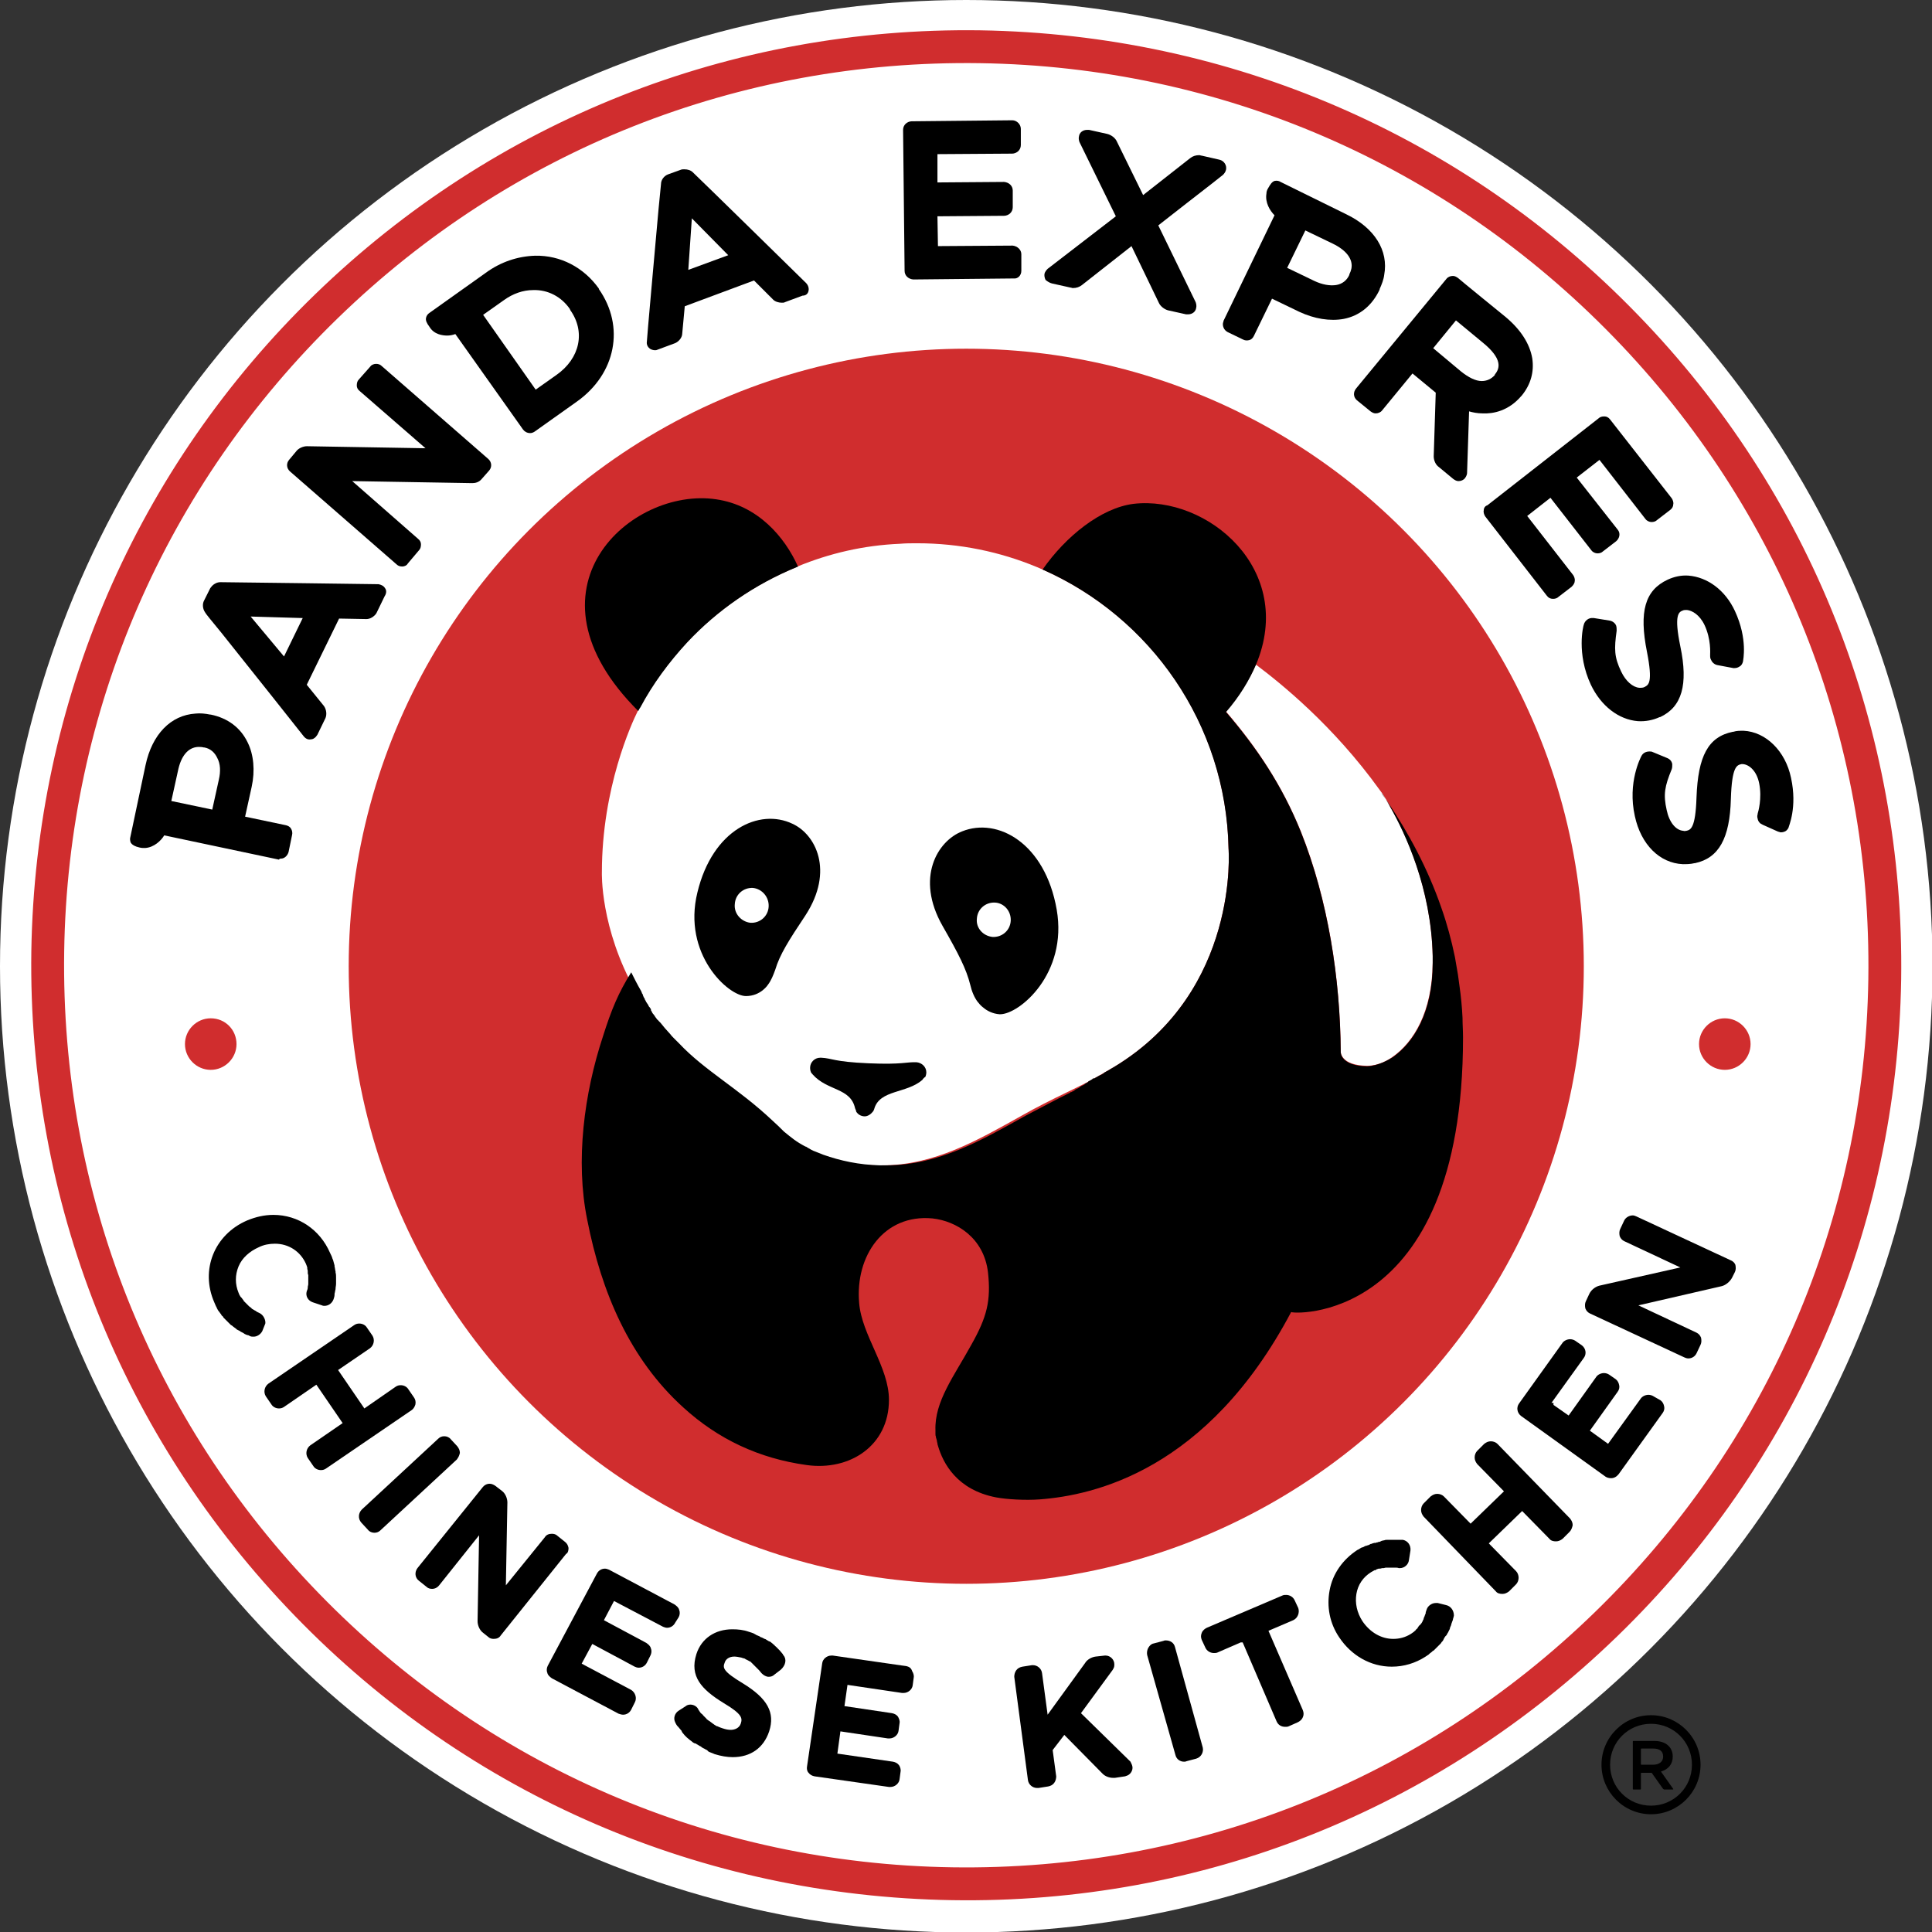 <?xml version="1.0" encoding="UTF-8"?> <svg xmlns="http://www.w3.org/2000/svg" xmlns:xlink="http://www.w3.org/1999/xlink" version="1.1" id="Logo" x="0px" y="0px" viewBox="0 0 382.3 382.3" style="enable-background:new 0 0 382.3 382.3;" xml:space="preserve"><rect x="0" y="0" width="382.3" height="382.3" fill="#333333" stroke="none"/> <style type="text/css"> .st0{fill:#FFFFFF;} .st1{fill:#D02D2E;} .st2{fill:none;} </style> <g> <g> <g> <g> <g> <g> <g> <circle class="st0" cx="191.2" cy="191.2" r="191.2"></circle> </g> </g> </g> <g> <g> <g> <g> <circle class="st0" cx="191.2" cy="191.2" r="179.4"></circle> </g> </g> </g> <g> <g> <g> <circle class="st1" cx="191.2" cy="191.2" r="122.2"></circle> </g> </g> </g> <g> <g> <g> <g> <g> <g> <g> <path class="st0" d="M257.4,164.5c5.4,13.5,7.8,29.1,7.9,43.6c0,0-0.1,2.7,5.2,2.8c2.3,0,4.3-1.2,5.1-1.8 c4.1-2.9,7.8-8.8,7.9-18.6c0,0,0,0,0,0c0,0,0-0.1,0-0.1c0-0.4,0-0.8,0-1.3c-0.3-13.5-5.5-24.4-8.4-29.5 c-0.6-1.1-1.2-2-1.5-2.5c-0.2-0.3-0.4-0.5-0.6-0.8c-9.2-12.8-19.7-21.2-24.5-24.8c-1.3,3-3.2,6.1-5.9,9.3 C248.7,147.9,253.7,155.4,257.4,164.5z"></path> </g> </g> </g> </g> </g> <g> <g> <g> <path class="st0" d="M243.1,167.9c-0.6-33.5-28-60.4-61.6-60.4c0,0-0.1,0-0.1,0c-1.1,0-2.2,0-3.3,0.1 c-7.2,0.3-14,1.9-20.3,4.5c-0.1,0-0.1,0-0.2,0.1c-8.3,3.4-15.7,8.5-21.7,14.9c0,0,0,0,0,0c-3.6,3.9-6.8,8.2-9.3,12.9 c-0.1,0.2-0.2,0.3-0.3,0.5c0,0-0.1,0.1-0.1,0.2c-1.2,2.4-7.1,15.2-7.1,31.9c0,0-0.4,11,6.7,23.6c1.2,2.2,2.6,4.3,4.1,6.2 c0.3,0.4,0.6,0.7,0.9,1.1c0,0,0,0,0,0c0.3,0.3,0.6,0.7,0.9,1c0,0,0,0.1,0.1,0.1c0.3,0.3,0.6,0.6,0.8,0.9 c0.1,0.1,0.1,0.1,0.2,0.2c0.3,0.3,0.5,0.5,0.8,0.8c5.1,5.5,11.6,8.8,18.4,15.2l0,0c0.8,0.7,1.6,1.5,2.3,2.2 c1.6,1.3,2.4,2,4.3,3c0,0,0,0,0.1,0l0,0l0,0c0.1,0.1,0.2,0.1,0.3,0.2c0.5,0.3,1.1,0.5,1.6,0.8c0.5,0.2,1,0.4,1.5,0.6 c3.3,1.3,7.1,2,11.2,2.1c0.4,0,0.8,0,1.2,0h0c10.4,0,19-5,27.6-9.8c2.8-1.6,6.2-3.3,8.9-4.6c2.1-1,4.3-2.1,5.7-2.9 l3.8-2.2C245.4,196,243.1,167.9,243.1,167.9z"></path> </g> </g> </g> </g> <g> <g> <g> <g> <path d="M126.7,140c2.5-4.7,5.7-9,9.3-12.9c0,0,0,0,0,0c6-6.4,13.4-11.5,21.7-14.9c0.1,0,0.1,0,0.2-0.1l0,0 c-2.6-5.8-7.9-12.1-16.2-13.3c-16.9-2.5-39.6,17.8-15.4,41.9l0,0c0-0.1,0.1-0.1,0.1-0.2 C126.5,140.3,126.6,140.1,126.7,140z"></path> </g> </g> </g> <g> <g> <g> <path d="M289.5,205.3C289.5,205.3,289.5,205.3,289.5,205.3L289.5,205.3c0-1.4-0.1-2.6-0.1-3.9c-0.1-2.1-0.3-4.2-0.6-6.3 l0,0c0,0,0,0,0,0c-0.1-0.7-0.2-1.4-0.3-2.2c-0.2-1.2-0.4-2.4-0.6-3.5c-0.7-3.4-1.6-6.7-2.7-9.8 c-2.7-7.8-6.5-14.8-10.6-20.9c-0.4-0.6-0.9-1.2-1.3-1.9c0,0,0.2,0.3,0.3,0.4c0.3,0.5,0.9,1.3,1.5,2.5 c2.9,5.1,8.1,16,8.4,29.5c0,0.4,0,0.8,0,1.3c0,0,0,0.1,0,0.1c0,0,0,0,0,0c0,9.8-3.8,15.7-7.9,18.6 c-0.8,0.5-2.8,1.7-5.1,1.8c-5.3-0.1-5.2-2.8-5.2-2.8c-0.1-14.5-2.5-30.1-7.9-43.6c-3.7-9.2-8.7-16.6-14.8-23.7 c2.7-3.1,4.6-6.3,5.9-9.3c8-18.9-9.6-33.6-24.2-31.9c-6.4,0.8-13.4,6.4-18,13c21.3,9.4,36.3,30.5,36.8,55.2 c0,0,2.3,28.1-22.6,43.2c-0.2,0.1-0.5,0.3-0.7,0.4c-0.1,0.1-0.2,0.1-0.3,0.2c-0.3,0.2-0.6,0.3-0.9,0.5c0,0-0.1,0-0.1,0.1 c-0.3,0.2-0.6,0.4-0.9,0.5c0,0,0,0,0,0c-0.3,0.2-0.6,0.3-0.9,0.5c0,0-0.1,0-0.1,0.1c0,0,0,0,0,0c0,0-0.1,0-0.1,0 c0,0,0,0,0,0c0,0-0.1,0-0.1,0c0,0,0,0,0,0c0,0-0.1,0-0.1,0c0,0,0,0,0,0c0,0-0.1,0-0.1,0.1c0,0,0,0,0,0 c-0.1,0.1-0.2,0.1-0.3,0.2c0,0,0,0,0,0c0,0-0.1,0-0.1,0.1c0,0,0,0-0.1,0c0,0-0.1,0-0.1,0.1c0,0,0,0-0.1,0 c0,0-0.1,0-0.1,0.1c0,0,0,0,0,0c0,0-0.1,0-0.1,0.1c0,0,0,0,0,0c-0.1,0.1-0.2,0.1-0.3,0.2c0,0,0,0,0,0c0,0-0.1,0-0.1,0.1 c0,0,0,0-0.1,0c0,0-0.1,0-0.1,0.1c0,0,0,0,0,0c0,0-0.1,0-0.1,0.1c0,0,0,0,0,0c-0.1,0-0.1,0.1-0.2,0.1c0,0,0,0,0,0 c-0.1,0.1-0.3,0.1-0.4,0.2c0,0,0,0,0,0c-0.1,0-0.1,0.1-0.2,0.1c0,0,0,0,0,0c0,0-0.1,0-0.1,0.1c0,0,0,0,0,0 c0,0-0.1,0-0.1,0.1c0,0,0,0,0,0c-0.1,0-0.1,0.1-0.2,0.1l0,0c-0.1,0.1-0.3,0.1-0.4,0.2c0,0,0,0,0,0c-0.1,0-0.1,0.1-0.2,0.1 c0,0,0,0,0,0c0,0-0.1,0.1-0.1,0.1c0,0,0,0,0,0c0,0-0.1,0-0.1,0.1c0,0,0,0,0,0c-0.1,0-0.1,0.1-0.2,0.1c0,0,0,0,0,0 c-0.1,0-0.1,0.1-0.2,0.1l0,0c-0.1,0-0.1,0.1-0.2,0.1c0,0,0,0-0.1,0c0,0-0.1,0-0.1,0.1c0,0,0,0,0,0c-2.7,1.3-6,3.1-8.9,4.6 c-8.6,4.8-17.2,9.8-27.6,9.8h0l0,0c-0.1,0-0.2,0-0.2,0c0,0-0.1,0-0.1,0c-0.1,0-0.1,0-0.2,0c-0.1,0-0.1,0-0.2,0 c-0.1,0-0.1,0-0.2,0c-0.1,0-0.2,0-0.3,0c-4.1-0.1-7.8-0.9-11.2-2.1c-0.5-0.2-1-0.4-1.5-0.6c-0.6-0.2-1.1-0.5-1.6-0.8 c-0.1-0.1-0.2-0.1-0.3-0.2l0,0l0,0c0,0,0,0-0.1,0c-1.9-1-2.7-1.7-4.3-3c-0.7-0.7-1.5-1.5-2.3-2.2 c-6.8-6.4-13.3-9.8-18.4-15.2c-0.3-0.3-0.5-0.5-0.8-0.8c-0.1-0.1-0.1-0.1-0.2-0.2c-0.3-0.3-0.6-0.6-0.8-0.9 c0,0-0.1-0.1-0.1-0.1c-0.3-0.3-0.6-0.7-0.9-1c0,0,0,0,0,0c-0.3-0.4-0.6-0.7-0.9-1.1c-0.1-0.1-0.2-0.2-0.3-0.3 c0,0-0.1-0.1-0.1-0.1c-0.1-0.1-0.1-0.2-0.2-0.2c0,0-0.1-0.1-0.1-0.1c-0.1-0.1-0.1-0.2-0.2-0.3c0,0,0,0,0,0 c-0.1-0.1-0.2-0.2-0.2-0.3c0,0,0-0.1-0.1-0.1c-0.1-0.1-0.1-0.2-0.2-0.3c0,0-0.1-0.1-0.1-0.1c-0.1-0.1-0.1-0.2-0.2-0.3 c0,0,0,0,0-0.1c-0.1-0.1-0.2-0.2-0.2-0.4c0,0,0,0,0-0.1c-0.1-0.1-0.1-0.2-0.2-0.3c0,0,0-0.1-0.1-0.1 c-0.1-0.1-0.1-0.2-0.2-0.3c0,0,0,0,0-0.1c-0.2-0.2-0.3-0.5-0.5-0.7c0,0,0,0,0-0.1c-0.1-0.1-0.1-0.2-0.2-0.3c0,0,0,0,0-0.1 c-0.2-0.3-0.3-0.5-0.4-0.8c0,0,0,0,0-0.1c-0.1-0.1-0.1-0.2-0.2-0.3c0,0,0,0,0-0.1c-0.1-0.1-0.1-0.3-0.2-0.4v0 c-0.7-1.2-1.3-2.4-1.9-3.6c-2.5,4-3.9,7.3-5.6,12.7c-3.7,11.2-5.5,24.6-3.1,36.3c2.8,14.3,8.4,27.5,19,37.1 c6.9,6.3,15,10.1,24.4,11.4c8.5,1.2,16.3-3.8,16.3-12.9c0-6.5-5.4-12.8-5.9-19.2c-0.8-9.3,4.9-17.6,14.5-16.7 c4.7,0.5,10.2,3.8,11,10.7c0.6,5.6-0.2,8.8-3.3,14.3c-3.4,6.2-7.3,11.2-7.1,16.9l0,0c0,0,0,0.2,0,0.5c0,0.1,0,0.1,0,0.2 c0,0.2,0,0.4,0.1,0.6c0,0.2,0,0.3,0.1,0.4c0,0.2,0.1,0.3,0.1,0.5c0,0.2,0.1,0.3,0.1,0.5c0,0.2,0.1,0.3,0.1,0.4 c1,3.4,3.7,8.7,11.5,10.2c2.1,0.4,5.8,0.6,8.6,0.4c10.7-0.8,33.2-5.7,49.8-37.1C254.8,260,289.5,262.7,289.5,205.3 C289.5,205.3,289.5,205.3,289.5,205.3z"></path> </g> </g> </g> <g> <g> <g> <path d="M182.5,213.7c-3.1,2.7-8.4,1.9-9.5,5.7c0,0.1-0.1,0.2-0.1,0.3c-0.1,0.1-0.1,0.2-0.2,0.3c-0.4,0.5-1,0.9-1.6,0.9 c-0.6,0-1.2-0.3-1.5-0.7c-0.1-0.1-0.2-0.2-0.2-0.4c0,0,0,0,0,0c-0.1-0.2-0.1-0.3-0.2-0.5c-0.9-4.1-5.5-3.4-8.4-6.7 c0,0,0,0,0,0c-0.1-0.1-0.1-0.2-0.2-0.2c-0.2-0.3-0.3-0.7-0.3-1.1c0-1.1,0.9-2,2-2c0.1,0,0.1,0,0.2,0l0,0 c2.2,0.1,2.4,0.8,9.3,1.1c6.9,0.3,7.5-0.3,9.6-0.2l0,0c1,0.1,1.9,0.9,1.9,2c0,0.3-0.1,0.7-0.2,0.9 C182.9,213.2,182.7,213.4,182.5,213.7z"></path> </g> </g> </g> </g> <g> <g> <g> <path d="M209.1,180c-2.3-13.2-11.7-18.3-18.7-15.5c-4.9,1.9-9.3,9.2-3.9,18.7c3.2,5.6,4.7,8.5,5.5,11.7 c0.3,1.3,0.8,2.5,1.5,3.4l0,0c0,0,0,0,0.1,0.1c0.3,0.4,0.6,0.7,1,1c0.7,0.6,1.8,1.2,3.2,1.3c0,0,0.1,0,0.1,0h0l0,0 C201.7,200.7,211.3,192.7,209.1,180z"></path> </g> </g> </g> <g> <g> <g> <path d="M156.8,163c-6.5-3.1-15.8,1.1-18.8,13.6c-3,12.2,6.1,20.5,9.6,20.5l0,0c3,0,4.4-2.3,4.4-2.3l0,0 c0.6-0.8,1-1.8,1.4-2.9c0.9-3,2.6-5.7,6-10.8C165.1,172.3,161.4,165.1,156.8,163z"></path> </g> </g> </g> <g> <g> <g> <path class="st0" d="M148.5,182.6c1.9,0.1,3.5-1.3,3.6-3.2c0.1-1.9-1.3-3.5-3.1-3.7c-1.9-0.1-3.5,1.3-3.6,3.2 C145.2,180.8,146.7,182.4,148.5,182.6z"></path> </g> </g> </g> <g> <g> <g> <path class="st0" d="M196.4,185.4c1.9,0.1,3.5-1.3,3.6-3.2c0.1-1.9-1.3-3.5-3.1-3.6c-1.9-0.1-3.5,1.3-3.6,3.2 C193.1,183.6,194.5,185.2,196.4,185.4z"></path> </g> </g> </g> </g> <g> <path class="st2" d="M319.3,66.7c-33.2-34.2-77.7-53.5-125.4-54.2c-47.7-0.7-92.8,17.2-127,50.4 c-34.2,33.2-53.5,77.7-54.2,125.4c-0.7,47.7,17.2,92.8,50.4,127c33.2,34.2,77.7,53.5,125.4,54.2c47.7,0.7,92.8-17.2,127-50.4 c34.2-33.2,53.5-77.7,54.2-125.4C370.4,146,352.5,100.9,319.3,66.7z"></path> <path class="st1" d="M324,62.2C289.6,26.7,243.4,6.8,194,6C144.6,5.3,97.9,23.8,62.4,58.2C26.9,92.6,7,138.8,6.2,188.2 C5.5,237.6,24,284.3,58.4,319.8c34.4,35.5,80.6,55.4,130,56.2c49.4,0.8,96.1-17.8,131.6-52.2c35.5-34.4,55.4-80.6,56.2-130 C376.9,144.4,358.4,97.6,324,62.2z M315.5,319.1c-34.2,33.2-79.3,51.1-127,50.4c-47.7-0.7-92.2-20-125.4-54.2 C29.9,281.1,12,236,12.7,188.3c0.7-47.7,20-92.2,54.2-125.4c34.2-33.2,79.3-51.1,127-50.4c47.7,0.7,92.2,20,125.4,54.2 c33.2,34.2,51.1,79.3,50.4,127C369,241.4,349.7,285.9,315.5,319.1z"></path> </g> <g> <path class="st1" d="M341.3,201.5c-2.8,0-5.1,2.3-5.1,5.1c0,2.8,2.3,5.1,5.1,5.1c2.8,0,5.1-2.3,5.1-5.1 C346.4,203.8,344.1,201.5,341.3,201.5z"></path> <g> <path d="M51.3,259.8c-0.2-0.1-0.5-0.2-0.7-0.4l-0.2-0.1c-0.2-0.1-0.3-0.2-0.5-0.3c-0.1,0-0.1-0.1-0.1-0.1l-0.1-0.1 c-0.1-0.1-0.3-0.2-0.4-0.3c-0.1-0.1-0.1-0.1-0.2-0.2c-0.1-0.1-0.2-0.2-0.3-0.3c-0.1-0.1-0.1-0.1-0.2-0.2 c-0.1-0.1-0.2-0.2-0.3-0.3l-0.1-0.1l0-0.1l-0.1-0.1c-0.1-0.1-0.2-0.3-0.3-0.4l-0.1-0.1l-0.1-0.1c-0.2-0.3-0.3-0.5-0.4-0.8 c-0.7-1.7-0.7-3.5,0-5.2c0.7-1.7,2.2-3,4-3.8c1-0.5,2.1-0.7,3.2-0.7c2.7,0,5,1.5,6.1,3.9c0.1,0.2,0.2,0.5,0.3,0.8l0,0.1 l0,0.1c0,0.2,0.1,0.3,0.1,0.5c0,0.1,0,0.1,0,0.2l0,0.1c0,0.2,0,0.3,0.1,0.5c0,0.1,0,0.2,0,0.3c0,0.2,0,0.3,0,0.5l0,0.1l0,0.1 c0,0.2,0,0.3,0,0.5l0,0.3c0,0.2-0.1,0.4-0.1,0.6l0,0.1c0,0.2-0.1,0.5-0.2,0.7c-0.3,1,0.3,1.9,1.2,2.2l1.8,0.6 c0.2,0.1,0.4,0.1,0.5,0.1c0.8,0,1.5-0.5,1.8-1.3c0.1-0.3,0.2-0.6,0.2-0.9l0-0.2c0.1-0.3,0.1-0.6,0.2-0.9l0-0.1 c0-0.3,0.1-0.6,0.1-1l0-0.1c0-0.3,0-0.7,0-1l0-0.1c0-0.3,0-0.7-0.1-1l0-0.2c-0.1-0.3-0.1-0.7-0.2-1l0-0.2 c-0.1-0.4-0.2-0.7-0.3-1.1l-0.1-0.2c-0.1-0.4-0.3-0.8-0.5-1.2c-2-4.6-6.3-7.5-11.2-7.5c-1.8,0-3.5,0.4-5.2,1.1 c-6.5,2.8-9.3,9.8-6.5,16.2c0.1,0.2,0.2,0.5,0.3,0.7l0.1,0.2c0.1,0.1,0.1,0.3,0.2,0.4l0.1,0.2c0.1,0.1,0.1,0.2,0.2,0.3 l0.1,0.1l0.2,0.3c0.1,0.1,0.2,0.2,0.2,0.3c0.1,0.1,0.1,0.2,0.2,0.2c0.1,0.1,0.2,0.2,0.2,0.3l0.2,0.2l0.3,0.3l0.2,0.2 c0.1,0.1,0.2,0.2,0.3,0.3l0.2,0.2c0.1,0.1,0.2,0.2,0.3,0.3l0.2,0.1c0.3,0.3,0.7,0.5,1,0.8l0.2,0.1l0.4,0.2l0.1,0.1l0.4,0.2 l0,0l0.2,0.1l0.1,0.1c0.1,0,0.1,0.1,0.2,0.1l0.2,0.1c0.1,0,0.2,0.1,0.3,0.1l0.1,0l0.4,0.2c0.2,0.1,0.4,0.1,0.7,0.1 c0.7,0,1.4-0.5,1.7-1.1l0.6-1.5C52.6,261.3,52.2,260.2,51.3,259.8z"></path> <path d="M82.2,277.9c0.1-0.5,0-1-0.3-1.4l-1.1-1.6c-0.3-0.5-0.9-0.8-1.5-0.8c-0.4,0-0.7,0.1-1,0.3l-6.2,4.3l-5.2-7.6l6.3-4.3 c0.8-0.6,1-1.7,0.5-2.5l-1.1-1.6c-0.3-0.5-0.9-0.8-1.5-0.8c-0.4,0-0.7,0.1-1,0.3l-17,11.6c-0.8,0.6-1,1.7-0.5,2.5l1.1,1.6 c0.3,0.5,0.9,0.8,1.5,0.8c0.4,0,0.7-0.1,1-0.3l6.4-4.4l5.2,7.6l-6.4,4.4c-0.8,0.6-1,1.7-0.5,2.5l1.1,1.6 c0.3,0.5,0.9,0.8,1.5,0.8c0.4,0,0.7-0.1,1-0.3l17-11.6C81.8,278.8,82.1,278.3,82.2,277.9z"></path> <path d="M91,287.5c0-0.5-0.2-0.9-0.5-1.3l-1.3-1.4c-0.3-0.4-0.8-0.6-1.3-0.6c-0.5,0-0.9,0.2-1.2,0.5l-15.1,14 c-0.7,0.7-0.8,1.8-0.1,2.6l1.3,1.4c0.3,0.4,0.8,0.6,1.3,0.6c0.5,0,0.9-0.2,1.2-0.5l15.1-14C90.7,288.4,90.9,288,91,287.5z"></path> <path d="M112.5,306.3c-0.1-0.5-0.3-0.9-0.7-1.2l-1.5-1.2c-0.3-0.3-0.7-0.4-1.1-0.4c-0.6,0-1.1,0.2-1.4,0.7l-7.7,9.5l0.3-16.4 c0-0.8-0.4-1.8-1.1-2.3l-1.3-1c-0.3-0.2-0.7-0.4-1.1-0.4c-0.6,0-1.1,0.3-1.4,0.7l-12.9,16c-0.6,0.8-0.5,1.9,0.3,2.5l1.5,1.2 c0.3,0.3,0.7,0.4,1.1,0.4c0.6,0,1.1-0.3,1.4-0.7l7.9-9.9l-0.3,17c0,0.8,0.4,1.8,1.1,2.3l1,0.8c0.3,0.3,0.7,0.4,1.1,0.4 c0.6,0,1.1-0.2,1.4-0.7l12.9-16.1C112.4,307.3,112.5,306.8,112.5,306.3z"></path> <path d="M134.3,320c0.2-0.4,0.3-0.9,0.1-1.4c-0.1-0.5-0.5-0.8-0.9-1.1l-13-6.9c-0.3-0.1-0.5-0.2-0.8-0.2 c-0.7,0-1.3,0.4-1.6,1l-9.7,18.2c-0.2,0.4-0.3,0.9-0.1,1.4c0.1,0.5,0.5,0.8,0.9,1.1l13.2,7c0.3,0.1,0.6,0.2,0.9,0.2 c0.7,0,1.3-0.4,1.6-1l0.7-1.4c0.5-0.9,0.1-2-0.7-2.5l-9.8-5.2l2.1-3.9l8.4,4.5c0.2,0.1,0.5,0.2,0.8,0.2c0.7,0,1.3-0.4,1.6-1 l0.7-1.4c0.2-0.4,0.3-0.9,0.1-1.4c-0.1-0.5-0.5-0.8-0.9-1.1l-8.4-4.5l2-3.8l9.7,5.1c0.3,0.1,0.5,0.2,0.8,0.2 c0.7,0,1.3-0.4,1.6-1L134.3,320z"></path> <path d="M155,327.5c-0.1-0.1-0.1-0.1-0.1-0.2l-0.1-0.1c-0.2-0.2-0.3-0.4-0.5-0.6c-0.1-0.1-0.2-0.2-0.2-0.2l-0.1-0.1 c-0.2-0.2-0.3-0.3-0.5-0.5c-0.1-0.1-0.2-0.1-0.2-0.2l-0.1-0.1c-0.2-0.1-0.3-0.3-0.5-0.4l-0.1-0.1l-0.3-0.2l0,0l-0.1,0 c-0.2-0.1-0.3-0.2-0.5-0.3c-0.1-0.1-0.3-0.2-0.4-0.2c-0.2-0.1-0.4-0.2-0.6-0.3l-0.1,0c-0.1-0.1-0.2-0.1-0.3-0.2 c-0.2-0.1-0.5-0.2-0.7-0.3l-0.1-0.1l-0.1,0l-0.1-0.1c-0.4-0.2-0.8-0.3-1.1-0.4c-1.1-0.4-2.2-0.5-3.3-0.5 c-3.4,0-6.1,1.8-7.1,4.9c-1.4,4.4,1,7,5.4,9.7c3.7,2.2,3.7,3,3.4,4c-0.3,1-1.3,1.3-2,1.3c-0.5,0-1-0.1-1.6-0.3 c-0.3-0.1-0.6-0.2-0.8-0.3c-0.1,0-0.1-0.1-0.2-0.1l-0.1,0c-0.2-0.1-0.4-0.2-0.5-0.3c-0.1,0-0.1-0.1-0.3-0.2 c-0.1-0.1-0.3-0.2-0.4-0.3c-0.1-0.1-0.2-0.1-0.2-0.2l-0.1,0c-0.1-0.1-0.3-0.2-0.4-0.3c-0.1-0.1-0.2-0.1-0.2-0.2 c-0.1-0.1-0.3-0.3-0.4-0.4c-0.1-0.1-0.1-0.1-0.2-0.2c-0.1-0.1-0.2-0.3-0.4-0.4l-0.1-0.1c0,0-0.1-0.1-0.1-0.1 c-0.1-0.2-0.3-0.4-0.4-0.6l-0.1-0.2c-0.3-0.5-0.9-0.8-1.5-0.8c-0.3,0-0.7,0.1-0.9,0.3l-1.4,0.9c-0.8,0.5-1.1,1.5-0.7,2.3 l0.1,0.2c0,0.1,0.1,0.1,0.1,0.2c0.1,0.1,0.1,0.2,0.2,0.3l0.1,0.1l0.1,0.1c0.2,0.2,0.3,0.4,0.5,0.6c0.1,0.1,0.2,0.2,0.2,0.3 l0.1,0.2c0.2,0.2,0.3,0.4,0.5,0.6c0.1,0.1,0.3,0.3,0.4,0.4c0.2,0.2,0.4,0.3,0.6,0.5c0.1,0.1,0.3,0.2,0.4,0.3 c0.2,0.2,0.4,0.3,0.6,0.4l0.1,0l0.1,0c0.1,0.1,0.2,0.2,0.3,0.2c0.2,0.1,0.4,0.3,0.7,0.4l0.1,0.1c0.1,0.1,0.2,0.1,0.3,0.2 c0.3,0.1,0.5,0.3,0.8,0.4l0.1,0.1l0.1,0.1l0.1,0.1c0.4,0.2,0.8,0.3,1.2,0.5c1.3,0.4,2.5,0.6,3.6,0.6c3.5,0,6.1-1.8,7.2-5.1 c1.2-3.7-0.3-6.5-5.2-9.5c-4-2.4-4-3.1-3.6-4.1c0.2-0.7,0.9-1.2,1.9-1.2c0.4,0,0.9,0.1,1.4,0.2c0.2,0.1,0.4,0.1,0.6,0.2 c0,0,0.1,0,0.1,0l0.1,0.1c0.1,0.1,0.3,0.1,0.4,0.2l0.2,0.1c0.1,0.1,0.2,0.1,0.4,0.2l0.1,0.1l0.1,0.1c0.1,0.1,0.2,0.2,0.3,0.3 c0.1,0.1,0.1,0.1,0.2,0.2c0.1,0.1,0.2,0.2,0.3,0.3l0.2,0.2c0.1,0.1,0.3,0.3,0.4,0.4l0.1,0.1c0.2,0.2,0.3,0.4,0.5,0.6 c0.4,0.4,0.9,0.7,1.4,0.7c0.4,0,0.8-0.1,1.1-0.4l1.3-1C155.5,329.5,155.7,328.3,155,327.5L155,327.5z"></path> <path d="M179.4,329.7l-14.6-2.1c-0.1,0-0.2,0-0.3,0c-0.9,0-1.7,0.7-1.8,1.5l-3,20.4c-0.1,0.5,0,1,0.3,1.3 c0.3,0.4,0.7,0.6,1.2,0.7l14.7,2.1c0.1,0,0.2,0,0.3,0c0.9,0,1.7-0.7,1.8-1.5l0.2-1.5c0.1-0.5-0.1-1-0.3-1.3 c-0.3-0.4-0.7-0.6-1.2-0.7l-11-1.6l0.6-4.4l9.4,1.4c0.1,0,0.2,0,0.3,0c0.9,0,1.7-0.7,1.8-1.5l0.2-1.5 c0.1-0.5-0.1-0.9-0.3-1.3c-0.3-0.4-0.7-0.6-1.2-0.7l-9.4-1.4l0.6-4.2l10.8,1.6c0.1,0,0.2,0,0.3,0c0.9,0,1.7-0.7,1.8-1.5 l0.2-1.5c0.1-0.5-0.1-1-0.3-1.3C180.3,330,179.8,329.8,179.4,329.7z"></path> <path d="M232.5,325.9c-0.2-0.8-0.9-1.3-1.8-1.3c-0.2,0-0.3,0-0.5,0.1l-1.9,0.5c-0.5,0.1-0.8,0.4-1.1,0.9 c-0.2,0.4-0.3,0.9-0.2,1.4l5.6,19.8c0.2,0.8,0.9,1.3,1.7,1.3c0.2,0,0.3,0,0.5-0.1l1.9-0.5c1-0.3,1.5-1.3,1.3-2.2L232.5,325.9 z"></path> <path d="M251,322.7l4.9-2.1c0.9-0.4,1.3-1.5,1-2.4l-0.7-1.5c-0.3-0.7-1-1.1-1.7-1.1c-0.2,0-0.5,0-0.7,0.1l-15,6.4 c-0.4,0.2-0.8,0.5-1,1c-0.2,0.5-0.2,0.9,0,1.4l0.7,1.5c0.3,0.7,1,1.1,1.7,1.1c0.2,0,0.5,0,0.7-0.1l4.6-2l0.2,0l0.2,0 l6.7,15.6c0.3,0.7,0.9,1.1,1.7,1.1c0.3,0,0.5,0,0.7-0.1l1.8-0.8c0.4-0.2,0.8-0.5,1-1c0.2-0.4,0.2-0.9,0-1.4L251,322.7z"></path> <path d="M286.1,317.6l-1.6-0.4c-0.1,0-0.3,0-0.4,0c-0.8,0-1.6,0.6-1.8,1.3c-0.1,0.3-0.2,0.5-0.2,0.8l-0.1,0.2 c-0.1,0.2-0.1,0.4-0.2,0.5l-0.1,0.3l0,0.1c-0.1,0.1-0.1,0.2-0.2,0.4c0,0.1-0.1,0.1-0.1,0.2c-0.1,0.2-0.2,0.3-0.3,0.4 c-0.1,0.1-0.1,0.2-0.2,0.2c-0.1,0.1-0.2,0.2-0.3,0.4c-0.1,0.1-0.1,0.1-0.1,0.2c-0.1,0.1-0.3,0.2-0.4,0.4l-0.1,0.1 c0,0-0.1,0-0.1,0.1c-0.3,0.2-0.5,0.4-0.7,0.5c-1.1,0.7-2.3,1-3.5,1c-2.4,0-4.6-1.3-6.1-3.5c-1.1-1.7-1.5-3.6-1.2-5.4 c0.3-1.8,1.3-3.3,2.9-4.3c0.2-0.1,0.5-0.3,0.7-0.4l0.1,0l0,0l0.1,0l0.1-0.1c0.1-0.1,0.3-0.1,0.5-0.2l0.1,0l0.1,0l0.1,0 c0.1,0,0.3-0.1,0.4-0.1l0.2,0l0.1,0c0.1,0,0.3-0.1,0.4-0.1l0.1,0c0.1,0,0.1,0,0.2,0c0.2,0,0.3,0,0.5,0l0.1,0l0.1,0 c0.1,0,0.2,0,0.3,0c0.1,0,0.2,0,0.4,0l0.2,0c0.2,0,0.5,0,0.7,0.1c0.1,0,0.1,0,0.2,0c0.9,0,1.7-0.7,1.8-1.6l0.3-1.9 c0.1-1-0.5-1.9-1.5-2.1l-0.3,0c-0.1,0-0.2,0-0.3,0l-0.8,0c-0.1,0-0.2,0-0.3,0h0h-0.1l-0.7,0l-0.2,0l-0.2,0l-0.2,0 c-0.2,0-0.4,0-0.6,0.1c-0.2,0-0.4,0.1-0.5,0.1l-0.2,0.1l-0.2,0.1l-0.2,0l-0.2,0.1l-0.1,0c-0.1,0-0.2,0.1-0.3,0.1 c0,0-0.1,0-0.1,0l-0.1,0c-0.1,0-0.3,0.1-0.4,0.1l-0.2,0.1l-0.1,0c-0.1,0-0.2,0.1-0.4,0.2l-0.3,0.1c-0.1,0-0.2,0.1-0.3,0.1 l-0.1,0l-0.2,0.1c-0.1,0.1-0.2,0.1-0.4,0.2l-0.1,0l-0.2,0.1c-0.2,0.1-0.4,0.3-0.7,0.4c-2.9,1.9-4.9,4.7-5.5,8 c-0.6,3.2,0,6.5,1.9,9.3c2.4,3.6,6.2,5.8,10.4,5.8c2.4,0,4.7-0.7,6.7-2c0.2-0.1,0.4-0.3,0.6-0.4l0.2-0.2 c0.1-0.1,0.3-0.2,0.4-0.3l0.2-0.2l0.2-0.1l0.2-0.2l0.2-0.2c0.1-0.1,0.2-0.2,0.3-0.3c0.1-0.1,0.1-0.1,0.2-0.2l0.1-0.1 c0.1-0.1,0.1-0.1,0.2-0.2l0.2-0.2c0.1-0.1,0.1-0.2,0.2-0.3l0.2-0.2l0.1-0.2l0.1-0.2l0.1-0.2c0.1-0.1,0.1-0.2,0.2-0.3l0.1-0.1 l0.1-0.1c0,0,0.1-0.1,0.1-0.1l0-0.1h0c0.1-0.1,0.1-0.2,0.2-0.3c0.1-0.2,0.2-0.4,0.3-0.6l0.1-0.2l0-0.1c0-0.1,0.1-0.2,0.1-0.3 l0.1-0.2c0-0.1,0.1-0.2,0.1-0.4l0.1-0.2l0-0.1l0.1-0.2l0.1-0.3c0-0.2,0.1-0.3,0.1-0.4l0.1-0.4 C287.7,318.7,287.1,317.8,286.1,317.6z"></path> <path d="M296.3,285.7c-0.3-0.3-0.8-0.5-1.3-0.5c-0.5,0-0.9,0.2-1.3,0.5l-1.4,1.4c-0.3,0.3-0.5,0.8-0.5,1.3 c0,0.5,0.2,0.9,0.5,1.3l5.3,5.4l-6.6,6.4l-5.3-5.4c-0.3-0.3-0.8-0.5-1.3-0.5c-0.5,0-0.9,0.2-1.3,0.5l-1.4,1.4 c-0.3,0.3-0.5,0.8-0.5,1.3c0,0.5,0.2,0.9,0.5,1.3l14.3,14.8c0.3,0.4,0.8,0.5,1.3,0.5c0.5,0,0.9-0.2,1.3-0.5l1.4-1.4 c0.3-0.3,0.5-0.8,0.5-1.3c0-0.5-0.2-1-0.5-1.3l-5.4-5.5l6.6-6.4l5.4,5.5c0.3,0.4,0.8,0.5,1.3,0.5c0.5,0,0.9-0.2,1.3-0.5 l1.4-1.4c0.3-0.3,0.5-0.8,0.6-1.3c0-0.5-0.2-0.9-0.5-1.3L296.3,285.7z"></path> <path d="M327.2,276.3c-0.3-0.2-0.7-0.3-1-0.3c-0.6,0-1.2,0.3-1.5,0.7l-6.5,9l-3.6-2.6l5.5-7.7c0.3-0.4,0.4-0.9,0.3-1.3 c-0.1-0.5-0.3-0.9-0.7-1.2l-1.3-0.9c-0.3-0.2-0.7-0.3-1-0.3c-0.6,0-1.2,0.3-1.5,0.7l-5.5,7.7l-3-2.1l0-0.4H307l6.4-8.9 c0.6-0.8,0.4-1.9-0.4-2.5l-1.3-0.9c-0.3-0.2-0.7-0.3-1-0.3c-0.6,0-1.2,0.3-1.5,0.7l-8.6,12c-0.6,0.8-0.4,1.9,0.4,2.5l16.7,12 c0.3,0.2,0.7,0.3,1.1,0.3c0.6,0,1.1-0.3,1.5-0.8l8.7-12.1c0.3-0.4,0.4-0.9,0.3-1.3c-0.1-0.5-0.3-0.9-0.7-1.2L327.2,276.3z"></path> <path d="M342.5,249.4l-18.7-8.7c-0.2-0.1-0.5-0.2-0.7-0.2c-0.7,0-1.4,0.4-1.7,1l-0.8,1.7c-0.2,0.4-0.2,0.9-0.1,1.4 c0.2,0.5,0.5,0.8,0.9,1l11.1,5.2l-16,3.6c-0.8,0.2-1.6,0.8-2,1.6l-0.7,1.5c-0.2,0.4-0.2,0.9-0.1,1.4c0.2,0.5,0.5,0.8,0.9,1 l18.7,8.7c0.2,0.1,0.5,0.2,0.8,0.2c0.7,0,1.3-0.4,1.6-1l0.8-1.7c0.2-0.4,0.2-0.9,0.1-1.4c-0.2-0.5-0.5-0.8-0.9-1l-11.5-5.4 l16.5-3.8c0.8-0.2,1.6-0.9,2-1.6l0.6-1.2c0.2-0.4,0.2-0.9,0.1-1.4C343.3,250,343,249.6,342.5,249.4z"></path> <path d="M213.9,339l6.3-8.6c0-0.1,0.1-0.1,0.1-0.2c0.2-0.3,0.2-0.6,0.2-0.9c0-0.9-0.8-1.7-1.7-1.7h-0.1l0,0l-0.1,0l-1.8,0.2 c-0.8,0.1-1.7,0.6-2.1,1.3l-7.4,10.2l-1.1-8.2c-0.1-0.9-0.9-1.6-1.8-1.6c-0.1,0-0.2,0-0.2,0l-1.9,0.3 c-0.5,0.1-0.9,0.3-1.2,0.7c-0.3,0.4-0.4,0.9-0.4,1.3l2.7,20.4c0.1,0.9,0.9,1.6,1.8,1.6c0.1,0,0.2,0,0.3,0l1.9-0.3 c0.5-0.1,0.9-0.3,1.2-0.7c0.3-0.4,0.4-0.9,0.4-1.3l-0.7-5.2l2.3-3l7.6,7.7c0.5,0.5,1.3,0.8,2.1,0.8c0.1,0,0.2,0,0.3,0l2-0.3 c0.1,0,0.2-0.1,0.3-0.1c0.7-0.2,1.2-0.9,1.2-1.6c0-0.4-0.2-0.8-0.4-1.2L213.9,339z"></path> </g> <path d="M55.6,169.9c0.7,0,1.3-0.6,1.5-1.3l0.7-3.4c0.1-0.4,0-0.9-0.2-1.2c-0.2-0.4-0.6-0.6-1-0.7l-8.1-1.7l1.3-5.9 c0.7-3.2,0.4-6.4-0.8-8.8c-1.4-2.9-3.9-4.8-7.3-5.5l-0.1,0c-1-0.2-2-0.3-2.9-0.2c-4.9,0.3-8.6,4.1-9.9,10.2l-3,14.2 c-0.1,0.3-0.1,0.8,0.1,1.2c0.3,0.4,0.8,0.7,1.7,0.9c0.4,0.1,0.7,0.1,1.1,0.1c1.8-0.1,3.2-1.5,3.8-2.5l22.7,4.8 C55.3,169.9,55.5,169.9,55.6,169.9z M43.3,154.3l-1.3,5.9l-8.1-1.7l1.3-5.9c0.6-3,2-4.7,4-4.8c0.4,0,0.7,0,1.1,0.1l0.1,0 c1.2,0.2,2.1,1,2.6,2.1C43.6,151.1,43.7,152.6,43.3,154.3z"></path> <path d="M76.2,116.4c-0.3-0.5-0.8-0.7-1.3-0.8c-0.3,0-29.4-0.4-31.3-0.4l0,0c-0.6,0-1.2,0.3-1.6,0.7c-0.2,0.2-0.3,0.4-0.4,0.5 l-1.2,2.4c-0.4,0.7-0.3,1.7,0.2,2.4c0,0.1,1.3,1.7,3.2,4c5.6,7,16,20.1,16.3,20.5c0.4,0.5,0.9,0.7,1.4,0.6 c0.4,0,0.7-0.2,1-0.5c0.1-0.1,0.2-0.3,0.3-0.4l1.6-3.3c0.3-0.7,0.2-1.7-0.3-2.4l-3.4-4.2l6.4-13.1l5.4,0.1 c0.6,0,1.2-0.3,1.6-0.7c0.2-0.2,0.3-0.3,0.4-0.5l1.6-3.3C76.5,117.4,76.5,116.8,76.2,116.4z M59.9,122.3l-3.7,7.6l-6.6-7.9 L59.9,122.3z"></path> <path d="M78.5,111.7c0.3,0.3,0.7,0.4,1.1,0.4c0.4,0,0.9-0.2,1.1-0.6l2.2-2.6c0.3-0.3,0.4-0.7,0.4-1.2c0-0.4-0.2-0.8-0.6-1.1 L69.7,95.2l23.7,0.4l0.1,0c0.6,0,1.3-0.2,1.8-0.8l1.5-1.7c0.6-0.7,0.5-1.7-0.2-2.3L75.5,72.4c-0.3-0.3-0.7-0.4-1.1-0.4 c-0.4,0-0.9,0.2-1.1,0.5L71,75.1c-0.3,0.3-0.4,0.7-0.4,1.2c0,0.4,0.2,0.8,0.6,1.1l13,11.3l-23.4-0.4c0,0-0.1,0-0.1,0 c-0.7,0-1.6,0.4-2,0.9L57.2,91c-0.6,0.7-0.5,1.7,0.2,2.3L78.5,111.7z"></path> <path d="M88.5,66.4c0.5,0,1.1-0.1,1.6-0.3L103.5,85c0.3,0.4,0.8,0.7,1.4,0.7c0.3,0,0.6-0.1,0.9-0.3l8.3-5.9 c7.8-5.5,9.6-14.9,4.4-22.3l0-0.1c-3-4.2-7.6-6.6-12.6-6.5c-3.4,0.1-6.8,1.2-9.8,3.4l-11.1,7.9c-0.3,0.2-0.6,0.5-0.7,1 c-0.1,0.5,0.1,1,0.7,1.8C85.9,66.2,87.6,66.4,88.5,66.4z M105.5,57.4c2.9-0.1,5.6,1.3,7.3,3.8l0,0.1c3.1,4.3,2,9.6-2.7,12.9 l-4.1,2.9L95.6,62.3l4.1-2.9C101.5,58.1,103.5,57.4,105.5,57.4z"></path> <path d="M160,57.5c0.1-0.5-0.1-1.1-0.5-1.5c-0.2-0.2-21-20.6-22.4-21.9l0,0c-0.4-0.4-1-0.6-1.7-0.6c-0.2,0-0.5,0-0.7,0.1 l-2.5,0.9c-0.8,0.3-1.4,1.1-1.4,1.9c0,0.1-0.2,2.1-0.5,5.1c-0.8,8.9-2.3,25.6-2.3,26.1c-0.1,0.6,0.2,1.1,0.6,1.4 c0.3,0.2,0.7,0.3,1,0.3c0.2,0,0.3,0,0.5-0.1l3.5-1.3c0.7-0.3,1.4-1.1,1.4-1.9l0.5-5.4l13.7-5.1l3.8,3.8 c0.4,0.4,1.1,0.6,1.7,0.6c0.2,0,0.5,0,0.6-0.1l3.5-1.3C159.5,58.5,159.9,58.1,160,57.5z M144.1,50.5l-7.9,2.9l0.7-10.2 L144.1,50.5z"></path> <path d="M202.1,53.6l0-3.3c0-0.9-0.8-1.6-1.7-1.7l-14.8,0.1l-0.1-5.9l13.2-0.1c0.4,0,0.9-0.2,1.2-0.5c0.3-0.3,0.5-0.7,0.5-1.2 l0-3.3c0-0.9-0.7-1.6-1.7-1.7l-13.2,0.1l0-5.6l14.8-0.1c0.4,0,0.9-0.2,1.2-0.5c0.3-0.3,0.5-0.7,0.5-1.2l0-3.2 c0-0.9-0.8-1.7-1.7-1.7h0h0l-19.9,0.2c-0.4,0-0.9,0.2-1.2,0.5c-0.3,0.3-0.5,0.7-0.5,1.2l0.3,27.9c0,0.9,0.7,1.6,1.7,1.7 c0.5,0,19.9-0.2,19.9-0.2C201.4,55.2,202.1,54.5,202.1,53.6z"></path> <path d="M208.2,56.1l3.6,0.8c0.2,0,0.3,0.1,0.5,0.1c0.7,0,1.3-0.2,1.8-0.6l9.8-7.7l5.4,11.2c0.3,0.7,1.1,1.3,1.8,1.5l3.6,0.8 l0,0l0.1,0c0.1,0,0.2,0,0.3,0c0.8,0,1.5-0.5,1.6-1.3c0.1-0.4,0-0.8-0.1-1.1c0,0-6-12.3-7.4-15.2l5.5-4.3 c3.5-2.7,7.2-5.6,7.3-5.7c0.3-0.3,0.5-0.6,0.6-1c0.2-0.9-0.4-1.8-1.3-2l-3.5-0.8c-0.2,0-0.3-0.1-0.5-0.1 c-0.7,0-1.3,0.2-1.8,0.6l-9.3,7.3l-5.2-10.6c-0.3-0.7-1.1-1.3-1.9-1.5l-3.6-0.8c-0.1,0-0.2,0-0.4,0c-0.8,0-1.5,0.5-1.6,1.3 c-0.1,0.4,0,0.8,0.1,1.1l7.2,14.7l-13.5,10.4c-0.3,0.3-0.5,0.6-0.6,0.9c-0.1,0.4,0,0.9,0.2,1.3 C207.4,55.8,207.8,56,208.2,56.1z"></path> <path d="M268.5,79.2l2.7,2.2c0.3,0.2,0.6,0.4,1,0.4c0.5,0,1-0.2,1.3-0.6l6-7.3l4.6,3.8l-0.4,12.6c0,0.8,0.4,1.7,1,2.1l2.9,2.4 c0.3,0.2,0.6,0.4,1,0.4c0.5,0,1-0.2,1.3-0.6c0.3-0.4,0.4-0.8,0.4-1c0-0.1,0.3-9,0.4-12.2c0.7,0.2,1.6,0.4,2.7,0.4 c2.1,0.1,5.1-0.5,7.6-3.4l0.1-0.1c1.8-2.2,2.5-4.7,2.1-7.4c-0.5-2.9-2.3-5.7-5.3-8.2c0,0-9.1-7.4-9.4-7.7 c-0.3-0.2-0.6-0.4-1-0.4c-0.5,0-1,0.2-1.3,0.6l-17.8,21.6C267.7,77.6,267.8,78.6,268.5,79.2z M283.6,68.9l4.5-5.5l5.2,4.3 c4.1,3.3,3.5,5.2,2.5,6.4l0,0.1c-0.7,0.8-1.6,1.2-2.6,1.2c-1.2,0-2.6-0.7-4.1-1.9L283.6,68.9z"></path> <path d="M293.6,101c-0.1,0.4,0.1,0.9,0.3,1.2l12.2,15.7c0.3,0.4,0.7,0.6,1.2,0.6c0.4,0,0.8-0.1,1.1-0.4l2.6-2 c0.3-0.3,0.6-0.7,0.6-1.1c0.1-0.4-0.1-0.9-0.3-1.2l-9.1-11.7l4.6-3.6l8.1,10.4c0.3,0.4,0.8,0.6,1.2,0.6c0.4,0,0.8-0.1,1.1-0.4 l2.6-2c0.7-0.6,0.9-1.6,0.3-2.3L312,94.5l4.5-3.5l9.1,11.7c0.3,0.4,0.8,0.6,1.2,0.6c0.4,0,0.8-0.1,1.1-0.4l2.6-2 c0.4-0.3,0.6-0.7,0.6-1.1c0.1-0.4-0.1-0.9-0.3-1.2L318.6,83c-0.3-0.4-0.7-0.6-1.1-0.6c0,0-0.1,0-0.1,0c-0.4,0-0.8,0.1-1.1,0.4 l-22,17.2C293.9,100.1,293.6,100.5,293.6,101z"></path> <path d="M330,114.7c-4.5,2.1-5.7,6.3-4.1,14.3c1.2,6.1,0.3,6.5-0.4,6.9c-0.3,0.2-0.7,0.2-1.1,0.2c-1.3-0.1-2.7-1.3-3.6-3.2 c-1.4-2.9-1.4-4.5-0.9-8.1c0-0.3,0-0.7-0.1-1c-0.2-0.5-0.7-0.9-1.3-1l-3.1-0.5c0,0-0.1,0-0.2,0c-0.8-0.1-1.6,0.5-1.8,1.3 c-0.1,0.2-1.5,5.7,1.4,11.9c2,4.2,5.5,6.9,9.3,7.2c1.5,0.1,3-0.2,4.3-0.8l0.1,0c4.3-2,5.6-6.4,4-14c-1.3-6.3-0.3-6.8,0.5-7.1 c0.2-0.1,0.5-0.1,0.8-0.1c1,0.1,2.5,0.9,3.5,3c1.3,2.8,1.1,5.5,1.1,5.9l0,0l0,0.1c0,0.3,0,0.6,0.2,0.9c0.2,0.5,0.7,0.9,1.2,1 l3.2,0.6c0.1,0,0.1,0,0.2,0c0.4,0,0.7-0.1,1-0.3c0.4-0.2,0.6-0.6,0.7-1c0-0.2,1-4.4-1.6-10c-1.9-4.1-5.4-6.7-9.2-7 C332.7,113.8,331.3,114.1,330,114.7L330,114.7z"></path> <path d="M354.4,153.9c-1.1-5.3-5-9.1-9.4-9.3c-0.7,0-1.4,0-2,0.2l-0.1,0c-4.9,1-6.9,4.8-7.2,13c-0.2,6.2-1.2,6.4-2,6.6 c-0.2,0-0.4,0.1-0.6,0c-1.5-0.1-2.8-1.7-3.3-4.1c-0.7-3.1-0.4-4.7,1-8.1c0.1-0.3,0.1-0.6,0.1-1c-0.1-0.6-0.5-1-1-1.2l-2.9-1.2 c-0.2-0.1-0.4-0.1-0.6-0.1c-0.7,0-1.3,0.3-1.6,0.9c-0.1,0.2-2.8,5.2-1.3,11.9c1.2,5.6,4.9,9.3,9.5,9.5c0.7,0,1.5,0,2.3-0.2 l0.1,0c4.7-1,6.9-4.9,7.1-12.7c0.2-6.5,1.2-6.7,2.1-6.9c0.1,0,0.2,0,0.3,0c1.2,0.1,2.7,1.3,3.2,3.8c0.6,3-0.2,5.7-0.3,6l0,0 l0,0.1c-0.1,0.3-0.1,0.6,0,0.9c0.1,0.6,0.5,1,1,1.2l2.9,1.3c0.2,0.1,0.4,0.1,0.6,0.2c0.2,0,0.4,0,0.7-0.1 c0.4-0.1,0.7-0.4,0.9-0.8C353.9,163.6,355.7,159.8,354.4,153.9z"></path> </g> <path class="st1" d="M41.7,201.5c-2.8,0-5.1,2.3-5.1,5.1c0,2.8,2.3,5.1,5.1,5.1c2.8,0,5.1-2.3,5.1-5.1 C46.8,203.8,44.6,201.5,41.7,201.5z"></path> </g> </g> <path d="M242,63.9c-0.1,0.7,0.2,1.4,0.9,1.8l3.1,1.5c0.4,0.2,0.8,0.2,1.2,0.1c0.4-0.1,0.7-0.4,0.9-0.8l3.6-7.4l5.4,2.6 c3,1.4,6.1,1.9,8.8,1.4c3.1-0.6,5.6-2.6,7.1-5.8l0-0.1c0.4-0.9,0.8-1.9,0.9-2.8c0.9-4.8-1.9-9.3-7.5-12L253.4,36 c-0.3-0.2-0.7-0.3-1.2-0.2c-0.5,0.2-0.8,0.6-1.3,1.5c-0.2,0.3-0.3,0.7-0.3,1c-0.3,1.8,0.7,3.4,1.6,4.3l-10.1,20.9 C242.1,63.6,242.1,63.7,242,63.9z M260.1,55.6l-5.4-2.6l3.6-7.4l5.4,2.6c2.7,1.3,4.1,3.1,3.7,5c-0.1,0.4-0.2,0.7-0.4,1.1l0,0.1 c-0.5,1.1-1.4,1.8-2.6,2C263.1,56.6,261.6,56.3,260.1,55.6z"></path> </g> </g> <g> <g> <path d="M326.7,339.4c-5.4,0-9.8,4.4-9.8,9.8c0,5.4,4.4,9.8,9.8,9.8c5.4,0,9.8-4.4,9.8-9.8C336.5,343.8,332.1,339.4,326.7,339.4z M326.7,357.3c-4.5,0-8.1-3.6-8.1-8.1c0-4.5,3.6-8.1,8.1-8.1c4.5,0,8.1,3.6,8.1,8.1C334.8,353.7,331.2,357.3,326.7,357.3z"></path> </g> <g> <path d="M329.1,354l-2.2-3.1c0-0.1-0.1-0.1-0.2-0.1h-1.9c-0.1,0-0.1,0.1-0.1,0.1v3.1c0,0.1-0.1,0.1-0.1,0.1h-1.4 c-0.1,0-0.1-0.1-0.1-0.1v-9.4c0-0.1,0.1-0.1,0.1-0.1h4.2c2.2,0,3.6,1.2,3.6,3.1c0,1.5-0.9,2.5-2.2,2.9c-0.1,0-0.1,0.1-0.1,0.1 l2.4,3.4c0,0.1,0,0.1-0.1,0.1h-1.7C329.2,354.1,329.2,354,329.1,354z M324.8,346c-0.1,0-0.1,0.1-0.1,0.1v3c0,0.1,0.1,0.1,0.1,0.1 h2.3c1.2,0,2-0.6,2-1.6c0-1.1-0.7-1.6-2-1.6H324.8z"></path> </g> </g> </g> </svg> 
